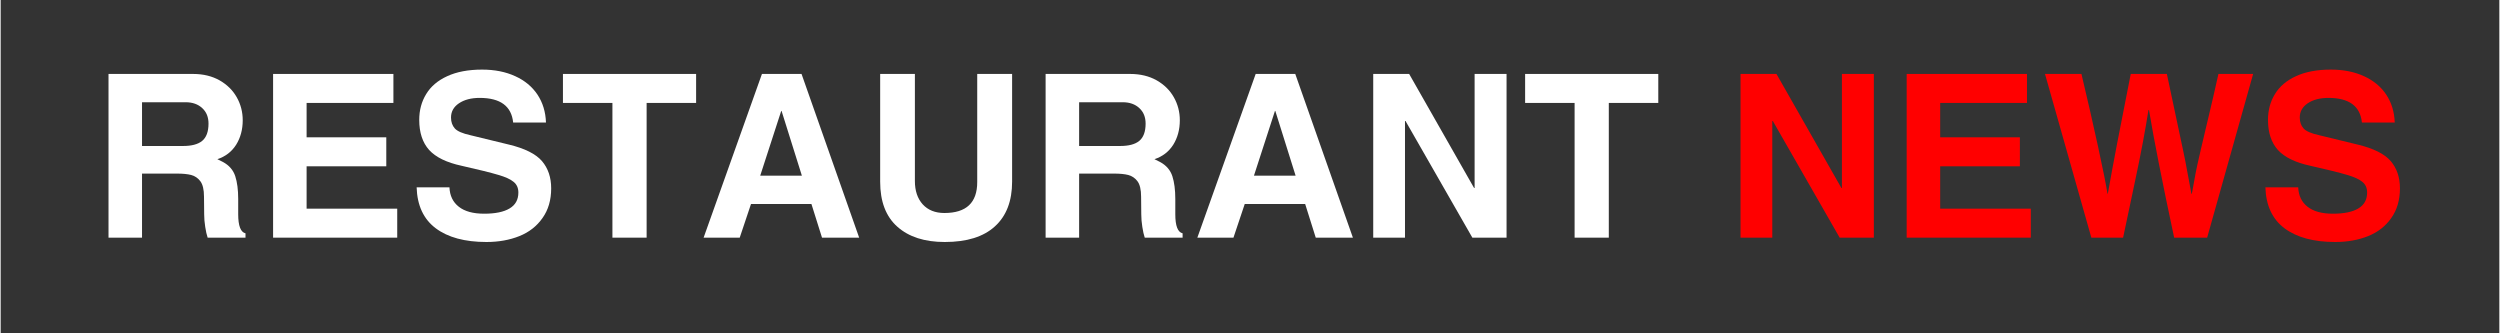 <svg xmlns="http://www.w3.org/2000/svg" xmlns:xlink="http://www.w3.org/1999/xlink" width="300" zoomAndPan="magnify" viewBox="0 0 224.88 30" height="40" preserveAspectRatio="xMidYMid meet" version="1.0"><rect x="0" y="0" width="224.88" height="30" fill="#333333" stroke="none"/><defs><g/></defs><g fill="#ffffff" fill-opacity="1"><g transform="translate(8.144, 21.389)"><g><path d="M 13.641 -10.562 C 13.641 -9.727 13.441 -8.992 13.047 -8.359 C 12.648 -7.734 12.086 -7.301 11.359 -7.062 L 11.859 -6.812 C 12.422 -6.508 12.789 -6.082 12.969 -5.531 C 13.145 -4.988 13.234 -4.305 13.234 -3.484 L 13.234 -2.109 C 13.234 -1.066 13.453 -0.492 13.891 -0.391 L 13.891 0 L 10.484 0 C 10.398 -0.25 10.328 -0.57 10.266 -0.969 C 10.203 -1.363 10.172 -1.738 10.172 -2.094 L 10.156 -3.688 C 10.156 -4.32 10.047 -4.785 9.828 -5.078 C 9.609 -5.367 9.332 -5.555 9 -5.641 C 8.676 -5.723 8.254 -5.766 7.734 -5.766 L 4.578 -5.766 L 4.578 0 L 1.562 0 L 1.562 -14.734 L 9.172 -14.734 C 10.086 -14.734 10.883 -14.539 11.562 -14.156 C 12.238 -13.77 12.754 -13.258 13.109 -12.625 C 13.461 -12 13.641 -11.312 13.641 -10.562 Z M 10.562 -10.266 C 10.562 -10.848 10.375 -11.312 10 -11.656 C 9.625 -12.008 9.125 -12.188 8.5 -12.188 L 4.578 -12.188 L 4.578 -8.25 L 8.266 -8.25 C 9.035 -8.25 9.609 -8.398 9.984 -8.703 C 10.367 -9.016 10.562 -9.535 10.562 -10.266 Z M 10.562 -10.266 "/></g></g></g><g fill="#ffffff" fill-opacity="1"><g transform="translate(22.956, 21.389)"><g><path d="M 4.578 -12.125 L 4.578 -9.031 L 11.75 -9.031 L 11.75 -6.422 L 4.578 -6.422 L 4.578 -2.609 L 12.734 -2.609 L 12.734 0 L 1.562 0 L 1.562 -14.734 L 12.391 -14.734 L 12.391 -12.125 Z M 4.578 -12.125 "/></g></g></g><g fill="#ffffff" fill-opacity="1"><g transform="translate(36.64, 21.389)"><g><path d="M 6.469 -12.578 C 5.707 -12.578 5.086 -12.414 4.609 -12.094 C 4.129 -11.77 3.891 -11.344 3.891 -10.812 C 3.891 -10.414 4.004 -10.086 4.234 -9.828 C 4.461 -9.578 4.93 -9.375 5.641 -9.219 L 9.109 -8.375 C 10.535 -8.031 11.523 -7.535 12.078 -6.891 C 12.629 -6.242 12.906 -5.426 12.906 -4.438 C 12.906 -3.383 12.645 -2.492 12.125 -1.766 C 11.613 -1.035 10.922 -0.492 10.047 -0.141 C 9.172 0.211 8.18 0.391 7.078 0.391 C 5.141 0.391 3.617 -0.02 2.516 -0.844 C 1.422 -1.664 0.848 -2.895 0.797 -4.531 L 3.75 -4.531 C 3.781 -3.781 4.062 -3.195 4.594 -2.781 C 5.125 -2.363 5.883 -2.156 6.875 -2.156 C 7.875 -2.156 8.633 -2.312 9.156 -2.625 C 9.688 -2.938 9.953 -3.414 9.953 -4.062 C 9.953 -4.469 9.812 -4.785 9.531 -5.016 C 9.25 -5.254 8.781 -5.469 8.125 -5.656 C 7.469 -5.852 6.375 -6.125 4.844 -6.469 C 3.5 -6.758 2.523 -7.234 1.922 -7.891 C 1.328 -8.555 1.031 -9.457 1.031 -10.594 C 1.031 -11.469 1.238 -12.242 1.656 -12.922 C 2.07 -13.609 2.703 -14.145 3.547 -14.531 C 4.398 -14.926 5.445 -15.125 6.688 -15.125 C 7.82 -15.125 8.816 -14.926 9.672 -14.531 C 10.523 -14.145 11.191 -13.594 11.672 -12.875 C 12.148 -12.156 12.406 -11.316 12.438 -10.359 L 9.484 -10.359 C 9.336 -11.836 8.332 -12.578 6.469 -12.578 Z M 6.469 -12.578 "/></g></g></g><g fill="#ffffff" fill-opacity="1"><g transform="translate(50.324, 21.389)"><g><path d="M 7.812 -12.125 L 7.812 0 L 4.734 0 L 4.734 -12.125 L 0.281 -12.125 L 0.281 -14.734 L 12.266 -14.734 L 12.266 -12.125 Z M 7.812 -12.125 "/></g></g></g><g fill="#ffffff" fill-opacity="1"><g transform="translate(62.859, 21.389)"><g><path d="M 11.062 0 L 10.109 -3.031 L 4.672 -3.031 L 3.656 0 L 0.406 0 L 5.656 -14.734 L 9.219 -14.734 L 14.406 0 Z M 9.25 -5.578 L 7.422 -11.406 L 7.391 -11.406 L 5.5 -5.578 Z M 9.25 -5.578 "/></g></g></g><g fill="#ffffff" fill-opacity="1"><g transform="translate(77.671, 21.389)"><g><path d="M 7.266 -2.219 C 9.234 -2.219 10.219 -3.145 10.219 -5 L 10.219 -14.734 L 13.359 -14.734 L 13.359 -5.047 C 13.359 -3.297 12.844 -1.953 11.812 -1.016 C 10.789 -0.078 9.285 0.391 7.297 0.391 C 5.484 0.391 4.062 -0.066 3.031 -0.984 C 2 -1.898 1.484 -3.25 1.484 -5.031 L 1.484 -14.734 L 4.609 -14.734 L 4.609 -5.094 C 4.609 -4.219 4.844 -3.52 5.312 -3 C 5.789 -2.477 6.441 -2.219 7.266 -2.219 Z M 7.266 -2.219 "/></g></g></g><g fill="#ffffff" fill-opacity="1"><g transform="translate(92.483, 21.389)"><g><path d="M 13.641 -10.562 C 13.641 -9.727 13.441 -8.992 13.047 -8.359 C 12.648 -7.734 12.086 -7.301 11.359 -7.062 L 11.859 -6.812 C 12.422 -6.508 12.789 -6.082 12.969 -5.531 C 13.145 -4.988 13.234 -4.305 13.234 -3.484 L 13.234 -2.109 C 13.234 -1.066 13.453 -0.492 13.891 -0.391 L 13.891 0 L 10.484 0 C 10.398 -0.25 10.328 -0.57 10.266 -0.969 C 10.203 -1.363 10.172 -1.738 10.172 -2.094 L 10.156 -3.688 C 10.156 -4.32 10.047 -4.785 9.828 -5.078 C 9.609 -5.367 9.332 -5.555 9 -5.641 C 8.676 -5.723 8.254 -5.766 7.734 -5.766 L 4.578 -5.766 L 4.578 0 L 1.562 0 L 1.562 -14.734 L 9.172 -14.734 C 10.086 -14.734 10.883 -14.539 11.562 -14.156 C 12.238 -13.77 12.754 -13.258 13.109 -12.625 C 13.461 -12 13.641 -11.312 13.641 -10.562 Z M 10.562 -10.266 C 10.562 -10.848 10.375 -11.312 10 -11.656 C 9.625 -12.008 9.125 -12.188 8.5 -12.188 L 4.578 -12.188 L 4.578 -8.25 L 8.266 -8.25 C 9.035 -8.25 9.609 -8.398 9.984 -8.703 C 10.367 -9.016 10.562 -9.535 10.562 -10.266 Z M 10.562 -10.266 "/></g></g></g><g fill="#ffffff" fill-opacity="1"><g transform="translate(107.295, 21.389)"><g><path d="M 11.062 0 L 10.109 -3.031 L 4.672 -3.031 L 3.656 0 L 0.406 0 L 5.656 -14.734 L 9.219 -14.734 L 14.406 0 Z M 9.25 -5.578 L 7.422 -11.406 L 7.391 -11.406 L 5.5 -5.578 Z M 9.25 -5.578 "/></g></g></g><g fill="#ffffff" fill-opacity="1"><g transform="translate(122.108, 21.389)"><g><path d="M 10.547 -4.469 L 10.547 -14.734 L 13.422 -14.734 L 13.422 0 L 10.344 0 L 4.328 -10.5 L 4.281 -10.5 L 4.281 0 L 1.422 0 L 1.422 -14.734 L 4.656 -14.734 L 10.5 -4.469 Z M 10.547 -4.469 "/></g></g></g><g fill="#ffffff" fill-opacity="1"><g transform="translate(136.92, 21.389)"><g><path d="M 7.812 -12.125 L 7.812 0 L 4.734 0 L 4.734 -12.125 L 0.281 -12.125 L 0.281 -14.734 L 12.266 -14.734 L 12.266 -12.125 Z M 7.812 -12.125 "/></g></g></g><g fill="#ffffff" fill-opacity="1"><g transform="translate(149.455, 21.389)"><g/></g></g><g fill="#ff0000" fill-opacity="1"><g transform="translate(155.165, 21.389)"><g><path d="M 10.547 -4.469 L 10.547 -14.734 L 13.422 -14.734 L 13.422 0 L 10.344 0 L 4.328 -10.5 L 4.281 -10.5 L 4.281 0 L 1.422 0 L 1.422 -14.734 L 4.656 -14.734 L 10.5 -4.469 Z M 10.547 -4.469 "/></g></g></g><g fill="#ff0000" fill-opacity="1"><g transform="translate(169.978, 21.389)"><g><path d="M 4.578 -12.125 L 4.578 -9.031 L 11.75 -9.031 L 11.75 -6.422 L 4.578 -6.422 L 4.578 -2.609 L 12.734 -2.609 L 12.734 0 L 1.562 0 L 1.562 -14.734 L 12.391 -14.734 L 12.391 -12.125 Z M 4.578 -12.125 "/></g></g></g><g fill="#ff0000" fill-opacity="1"><g transform="translate(183.661, 21.389)"><g><path d="M 5.953 -3.953 L 5.984 -3.953 C 6.441 -6.547 7.129 -10.141 8.047 -14.734 L 11.297 -14.734 L 12.781 -7.75 C 12.906 -7.164 13.016 -6.609 13.109 -6.078 C 13.203 -5.555 13.289 -5.082 13.375 -4.656 L 13.5 -3.953 L 13.547 -3.953 L 13.906 -5.922 C 14.031 -6.566 14.547 -8.789 15.453 -12.594 L 15.938 -14.734 L 19.062 -14.734 L 14.922 0 L 11.953 0 C 10.879 -5.031 10.125 -8.859 9.688 -11.484 L 9.641 -11.484 C 9.367 -9.723 8.969 -7.598 8.438 -5.109 L 7.359 0 L 4.5 0 L 0.328 -14.734 L 3.609 -14.734 C 4.16 -12.422 4.66 -10.234 5.109 -8.172 C 5.555 -6.117 5.836 -4.711 5.953 -3.953 Z M 5.953 -3.953 "/></g></g></g><g fill="#ff0000" fill-opacity="1"><g transform="translate(203.028, 21.389)"><g><path d="M 6.469 -12.578 C 5.707 -12.578 5.086 -12.414 4.609 -12.094 C 4.129 -11.77 3.891 -11.344 3.891 -10.812 C 3.891 -10.414 4.004 -10.086 4.234 -9.828 C 4.461 -9.578 4.93 -9.375 5.641 -9.219 L 9.109 -8.375 C 10.535 -8.031 11.523 -7.535 12.078 -6.891 C 12.629 -6.242 12.906 -5.426 12.906 -4.438 C 12.906 -3.383 12.645 -2.492 12.125 -1.766 C 11.613 -1.035 10.922 -0.492 10.047 -0.141 C 9.172 0.211 8.18 0.391 7.078 0.391 C 5.141 0.391 3.617 -0.02 2.516 -0.844 C 1.422 -1.664 0.848 -2.895 0.797 -4.531 L 3.75 -4.531 C 3.781 -3.781 4.062 -3.195 4.594 -2.781 C 5.125 -2.363 5.883 -2.156 6.875 -2.156 C 7.875 -2.156 8.633 -2.312 9.156 -2.625 C 9.688 -2.938 9.953 -3.414 9.953 -4.062 C 9.953 -4.469 9.812 -4.785 9.531 -5.016 C 9.25 -5.254 8.781 -5.469 8.125 -5.656 C 7.469 -5.852 6.375 -6.125 4.844 -6.469 C 3.5 -6.758 2.523 -7.234 1.922 -7.891 C 1.328 -8.555 1.031 -9.457 1.031 -10.594 C 1.031 -11.469 1.238 -12.242 1.656 -12.922 C 2.07 -13.609 2.703 -14.145 3.547 -14.531 C 4.398 -14.926 5.445 -15.125 6.688 -15.125 C 7.82 -15.125 8.816 -14.926 9.672 -14.531 C 10.523 -14.145 11.191 -13.594 11.672 -12.875 C 12.148 -12.156 12.406 -11.316 12.438 -10.359 L 9.484 -10.359 C 9.336 -11.836 8.332 -12.578 6.469 -12.578 Z M 6.469 -12.578 "/></g></g></g></svg>